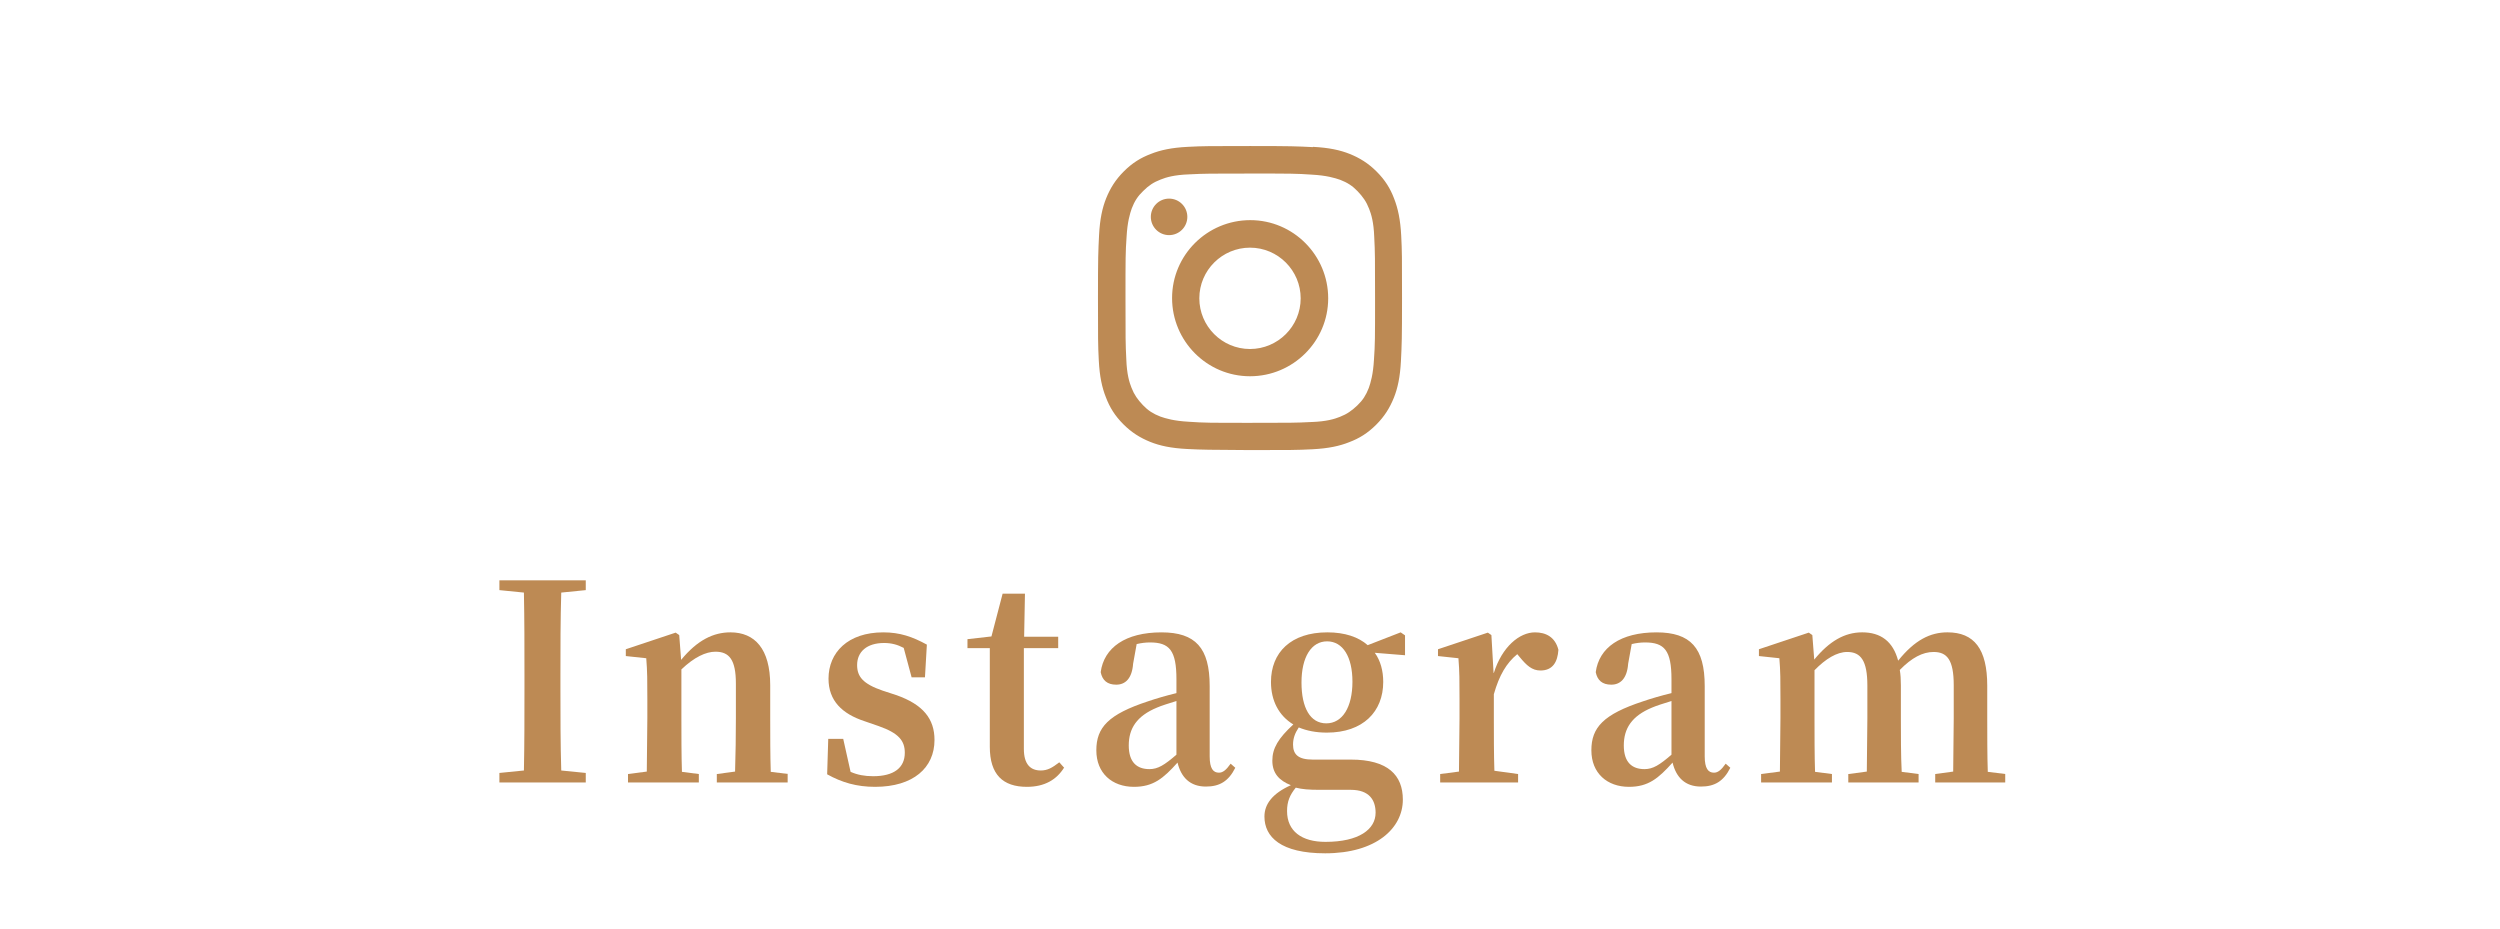<?xml version="1.0" encoding="UTF-8"?>
<svg id="_レイヤー_2" data-name="レイヤー 2" xmlns="http://www.w3.org/2000/svg" viewBox="0 0 91.76 34.09">
  <defs>
    <style>
      .cls-1 {
        fill: #fff;
      }

      .cls-2 {
        fill: #bd8a54;
      }
    </style>
  </defs>
  <g id="_レイヤー_1-2" data-name="レイヤー 1">
    <g>
      <rect class="cls-1" width="91.76" height="34.09"/>
      <g>
        <path class="cls-2" d="M20.6,21.75c-.03,1-.03,2-.03,3.02v.49c0,1,0,2.02.03,3.02l.9.09v.35h-3.17v-.35l.9-.09c.02-.99.02-2,.02-3.02v-.49c0-1,0-2.01-.02-3.02l-.9-.09v-.36h3.17v.36l-.9.09Z"/>
        <path class="cls-2" d="M28.91,28.41v.31h-2.6v-.31l.67-.09c.02-.56.03-1.38.03-1.95v-1.28c0-.87-.24-1.17-.75-1.17-.35,0-.78.2-1.25.65v1.8c0,.55,0,1.39.02,1.96l.62.08v.31h-2.6v-.31l.69-.09c0-.57.02-1.4.02-1.95v-.72c0-.65,0-1.01-.04-1.49l-.75-.08v-.25l1.83-.61.13.09.07.91c.6-.73,1.19-1.01,1.81-1.01.89,0,1.46.6,1.46,1.94v1.22c0,.57,0,1.39.02,1.96l.65.08Z"/>
        <path class="cls-2" d="M32.89,25.51c1,.35,1.41.88,1.41,1.65,0,1.02-.78,1.72-2.18,1.72-.68,0-1.22-.16-1.76-.46l.04-1.3h.55l.27,1.21c.25.11.51.16.83.16.76,0,1.16-.31,1.16-.86,0-.44-.22-.72-.96-.98l-.52-.18c-.82-.27-1.32-.75-1.32-1.56,0-.96.71-1.7,2.01-1.7.61,0,1.07.16,1.6.45l-.07,1.2h-.49l-.29-1.08c-.23-.12-.45-.18-.72-.18-.63,0-.99.32-.99.81,0,.42.21.69.94.94l.49.16Z"/>
        <path class="cls-2" d="M39.06,28.17c-.28.45-.72.71-1.37.71-.88,0-1.36-.45-1.36-1.47,0-.32,0-.6,0-1v-2.62h-.82v-.33l.88-.1.41-1.57h.82l-.03,1.58h1.25v.42h-1.26v3.7c0,.56.24.79.62.79.25,0,.42-.1.68-.3l.17.19Z"/>
        <path class="cls-2" d="M45.34,28.18c-.25.5-.58.69-1.08.69-.58,0-.91-.34-1.04-.88-.52.58-.89.89-1.6.89-.8,0-1.38-.5-1.38-1.34s.44-1.32,1.9-1.8c.29-.1.67-.21,1.04-.3v-.51c0-1.06-.26-1.35-.97-1.35-.16,0-.32.02-.49.06l-.13.72c-.04.55-.29.77-.62.77s-.51-.16-.57-.46c.12-.9.91-1.46,2.23-1.46,1.25,0,1.77.57,1.77,1.97v2.58c0,.45.13.6.34.6.14,0,.26-.09.43-.33l.17.15ZM43.18,25.73c-.29.09-.55.17-.71.24-.75.31-1.04.77-1.04,1.39s.3.87.76.87c.31,0,.55-.15.99-.53v-1.97Z"/>
        <path class="cls-2" d="M51.57,24.05l-1.11-.09c.21.29.31.66.31,1.07,0,1.09-.74,1.86-2.07,1.86-.4,0-.74-.07-1.03-.19-.14.21-.21.4-.21.63,0,.36.19.55.72.55h1.4c1.36,0,1.91.57,1.91,1.47,0,1.05-.98,1.97-2.85,1.97-1.63,0-2.23-.6-2.23-1.35,0-.46.3-.85.97-1.15-.43-.17-.68-.44-.68-.9s.22-.82.77-1.33c-.53-.32-.82-.87-.82-1.56,0-1.08.73-1.82,2.07-1.82.64,0,1.14.17,1.48.47l1.21-.47.16.11v.73ZM48.47,28.99c-.44,0-.67-.02-.91-.08-.22.27-.32.51-.32.86,0,.74.54,1.13,1.41,1.13,1.23,0,1.84-.46,1.84-1.07,0-.46-.23-.84-.91-.84h-1.1ZM49.64,25.02c0-.91-.35-1.48-.93-1.48s-.94.58-.94,1.51.32,1.5.91,1.5.96-.59.96-1.53Z"/>
        <path class="cls-2" d="M54.83,24.7c.3-.96.94-1.49,1.51-1.49.4,0,.74.17.86.64-.03.45-.21.76-.66.76-.31,0-.51-.19-.75-.48l-.1-.12c-.4.33-.66.77-.86,1.47v.89c0,.54,0,1.35.02,1.92l.87.12v.31h-2.86v-.31l.69-.09c0-.57.02-1.4.02-1.95v-.72c0-.65,0-1.01-.04-1.49l-.75-.08v-.25l1.83-.61.13.09.08,1.39Z"/>
        <path class="cls-2" d="M63.51,28.18c-.25.5-.58.69-1.08.69-.58,0-.91-.34-1.04-.88-.52.58-.89.89-1.6.89-.8,0-1.38-.5-1.38-1.34s.44-1.32,1.9-1.8c.29-.1.67-.21,1.04-.3v-.51c0-1.06-.26-1.35-.97-1.35-.16,0-.32.02-.49.06l-.13.72c-.04.55-.29.77-.62.77s-.51-.16-.57-.46c.12-.9.91-1.46,2.23-1.46,1.25,0,1.77.57,1.77,1.97v2.58c0,.45.13.6.34.6.14,0,.26-.09.43-.33l.17.15ZM61.35,25.73c-.29.09-.55.17-.71.24-.75.31-1.04.77-1.04,1.39s.3.87.76.87c.31,0,.55-.15.99-.53v-1.97Z"/>
        <path class="cls-2" d="M73.6,28.41v.31h-2.57v-.31l.66-.09c0-.57.02-1.38.02-1.95v-1.22c0-.94-.25-1.22-.74-1.22-.4,0-.8.21-1.24.66.03.17.04.36.04.56v1.22c0,.57,0,1.39.03,1.96l.62.08v.31h-2.58v-.31l.68-.09c0-.57.02-1.38.02-1.95v-1.21c0-.91-.24-1.23-.74-1.23-.38,0-.79.25-1.2.67v1.77c0,.55,0,1.39.02,1.96l.62.08v.31h-2.6v-.31l.69-.09c0-.57.02-1.4.02-1.95v-.72c0-.66,0-1.02-.04-1.49l-.75-.08v-.25l1.83-.61.13.09.07.9c.55-.67,1.11-1,1.76-1,.68,0,1.13.33,1.32,1.04.61-.76,1.18-1.04,1.81-1.04.98,0,1.46.61,1.46,1.96v1.2c0,.57,0,1.39.02,1.96l.65.08Z"/>
      </g>
      <path class="cls-2" d="M48.19,5.4c-.6-.03-.79-.04-2.3-.04-1.52,0-1.71,0-2.3.03-.59.03-1,.12-1.35.26-.37.14-.68.33-.99.64-.31.31-.5.62-.65.99-.14.35-.23.76-.26,1.35-.03.6-.04.78-.04,2.3,0,1.52,0,1.71.03,2.3.03.59.12,1,.26,1.35.14.37.33.68.64.99.31.31.62.5.99.65.35.14.76.23,1.35.26.6.03.79.03,2.3.04,1.51,0,1.7,0,2.3-.03.59-.03,1-.12,1.35-.26.37-.14.68-.33.99-.64.31-.31.5-.62.65-.99.14-.35.23-.76.26-1.35.03-.6.04-.79.04-2.3,0-1.52,0-1.71-.03-2.3-.03-.59-.12-1-.26-1.36-.14-.37-.33-.68-.64-.99-.31-.31-.62-.5-.99-.65-.35-.14-.76-.23-1.35-.26M48.13,15.49c-.59.03-.76.03-2.25.03-1.49,0-1.67,0-2.25-.04-.54-.03-.84-.12-1.04-.19-.26-.1-.45-.22-.64-.42-.19-.2-.32-.38-.42-.64-.08-.2-.17-.49-.19-1.04-.03-.59-.03-.76-.03-2.25,0-1.49,0-1.67.04-2.25.03-.54.12-.84.19-1.04.1-.26.22-.45.42-.64.2-.2.38-.32.64-.42.2-.08.49-.17,1.04-.19.59-.03.77-.03,2.26-.03,1.49,0,1.67,0,2.25.04.54.03.84.12,1.04.19.26.1.45.22.64.42.19.2.32.38.42.64.08.2.17.49.19,1.04.03.59.03.77.03,2.25,0,1.49,0,1.67-.04,2.25-.03.54-.12.84-.19,1.04-.1.26-.22.45-.42.64-.2.19-.38.32-.64.42-.2.08-.49.17-1.04.19M43.58,7.96c0-.37-.3-.67-.67-.67s-.67.3-.67.67c0,.37.3.67.67.67.37,0,.67-.3.67-.67M48.75,10.95c0-1.58-1.28-2.87-2.86-2.87-1.58,0-2.87,1.28-2.87,2.86,0,1.58,1.28,2.87,2.86,2.87,1.58,0,2.87-1.28,2.87-2.86M47.74,10.95c0,1.03-.84,1.86-1.86,1.86-1.03,0-1.86-.84-1.86-1.86,0-1.03.84-1.86,1.86-1.86,1.03,0,1.86.84,1.86,1.86"/>
    </g>
  </g>
</svg>